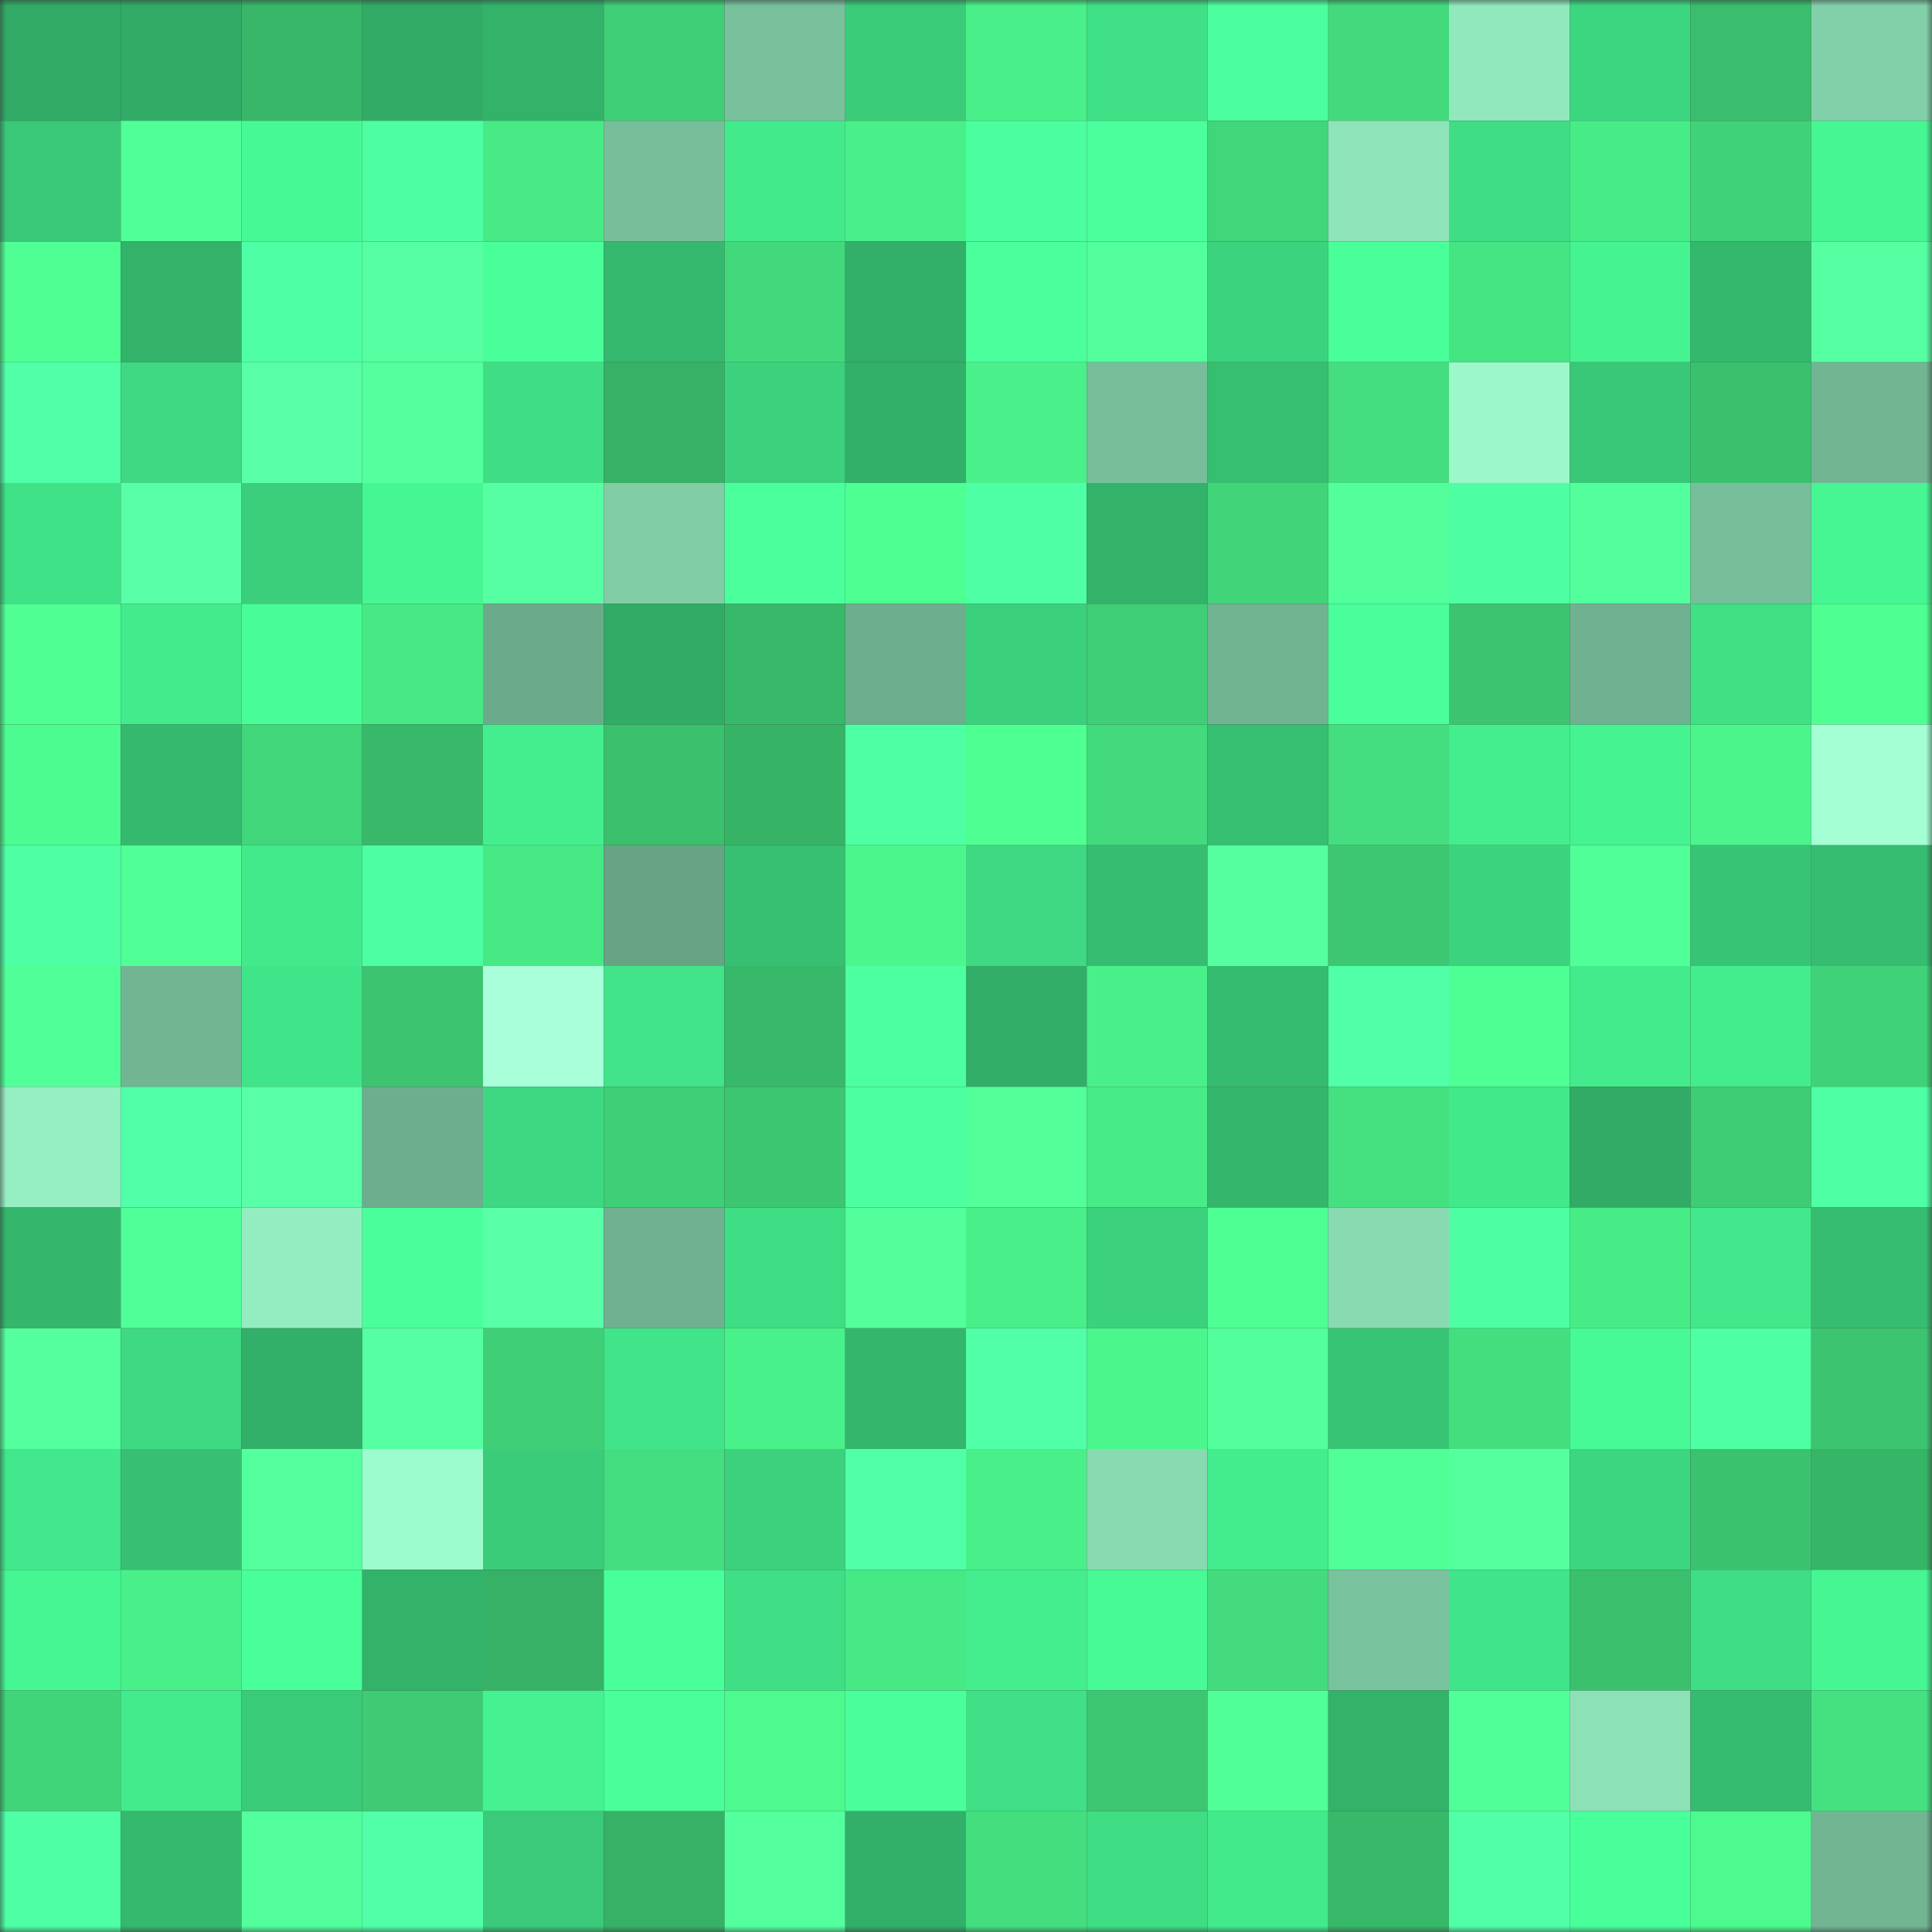 <svg viewBox="0 0 160 160" fill="none" role="img" xmlns="http://www.w3.org/2000/svg" width="240" height="240" name="lens%2Cbangkenobi.lens"><rect x="0" y="0" width="160" height="160" fill="#333333" stroke="none"/><mask id="680881156" mask-type="alpha" maskUnits="userSpaceOnUse" x="0" y="0" width="160" height="160"><rect width="160" height="160" fill="#FFFFFF"></rect></mask><g mask="url(#680881156)"><rect x="0" y="0" width="10" height="10" fill="#31ab66"></rect><rect x="10" y="0" width="10" height="10" fill="#31ab66"></rect><rect x="20" y="0" width="10" height="10" fill="#38b769"></rect><rect x="30" y="0" width="10" height="10" fill="#31ab66"></rect><rect x="40" y="0" width="10" height="10" fill="#33b26a"></rect><rect x="50" y="0" width="10" height="10" fill="#3fcf76"></rect><rect x="60" y="0" width="10" height="10" fill="#78c19c"></rect><rect x="70" y="0" width="10" height="10" fill="#3acb79"></rect><rect x="80" y="0" width="10" height="10" fill="#49ef88"></rect><rect x="90" y="0" width="10" height="10" fill="#40e186"></rect><rect x="100" y="0" width="10" height="10" fill="#4cff9e"></rect><rect x="110" y="0" width="10" height="10" fill="#42da7d"></rect><rect x="120" y="0" width="10" height="10" fill="#91e8bd"></rect><rect x="130" y="0" width="10" height="10" fill="#3dd680"></rect><rect x="140" y="0" width="10" height="10" fill="#3abd6c"></rect><rect x="150" y="0" width="10" height="10" fill="#82d0a9"></rect><rect x="0" y="10" width="10" height="10" fill="#39c978"></rect><rect x="10" y="10" width="10" height="10" fill="#51ff98"></rect><rect x="20" y="10" width="10" height="10" fill="#47f994"></rect><rect x="30" y="10" width="10" height="10" fill="#4dffa2"></rect><rect x="40" y="10" width="10" height="10" fill="#48ea86"></rect><rect x="50" y="10" width="10" height="10" fill="#77bf9b"></rect><rect x="60" y="10" width="10" height="10" fill="#43ea8b"></rect><rect x="70" y="10" width="10" height="10" fill="#49f089"></rect><rect x="80" y="10" width="10" height="10" fill="#4cff9e"></rect><rect x="90" y="10" width="10" height="10" fill="#4bff9d"></rect><rect x="100" y="10" width="10" height="10" fill="#41d67a"></rect><rect x="110" y="10" width="10" height="10" fill="#8fe4ba"></rect><rect x="120" y="10" width="10" height="10" fill="#3fdd84"></rect><rect x="130" y="10" width="10" height="10" fill="#48ec87"></rect><rect x="140" y="10" width="10" height="10" fill="#40d278"></rect><rect x="150" y="10" width="10" height="10" fill="#46f693"></rect><rect x="0" y="20" width="10" height="10" fill="#4fff93"></rect><rect x="10" y="20" width="10" height="10" fill="#33b26a"></rect><rect x="20" y="20" width="10" height="10" fill="#4fffa6"></rect><rect x="30" y="20" width="10" height="10" fill="#56ffa1"></rect><rect x="40" y="20" width="10" height="10" fill="#49ff99"></rect><rect x="50" y="20" width="10" height="10" fill="#35b96f"></rect><rect x="60" y="20" width="10" height="10" fill="#42d97c"></rect><rect x="70" y="20" width="10" height="10" fill="#32af68"></rect><rect x="80" y="20" width="10" height="10" fill="#4aff9c"></rect><rect x="90" y="20" width="10" height="10" fill="#53ff9c"></rect><rect x="100" y="20" width="10" height="10" fill="#3cd37e"></rect><rect x="110" y="20" width="10" height="10" fill="#49ff99"></rect><rect x="120" y="20" width="10" height="10" fill="#46e583"></rect><rect x="130" y="20" width="10" height="10" fill="#45f391"></rect><rect x="140" y="20" width="10" height="10" fill="#34b86e"></rect><rect x="150" y="20" width="10" height="10" fill="#57ffa3"></rect><rect x="0" y="30" width="10" height="10" fill="#51ffa9"></rect><rect x="10" y="30" width="10" height="10" fill="#3ed982"></rect><rect x="20" y="30" width="10" height="10" fill="#59ffa6"></rect><rect x="30" y="30" width="10" height="10" fill="#54ff9e"></rect><rect x="40" y="30" width="10" height="10" fill="#3fde84"></rect><rect x="50" y="30" width="10" height="10" fill="#36b165"></rect><rect x="60" y="30" width="10" height="10" fill="#3cd17d"></rect><rect x="70" y="30" width="10" height="10" fill="#32af68"></rect><rect x="80" y="30" width="10" height="10" fill="#4af18a"></rect><rect x="90" y="30" width="10" height="10" fill="#77bf9b"></rect><rect x="100" y="30" width="10" height="10" fill="#36be71"></rect><rect x="110" y="30" width="10" height="10" fill="#44dd7f"></rect><rect x="120" y="30" width="10" height="10" fill="#9bf8c9"></rect><rect x="130" y="30" width="10" height="10" fill="#39c877"></rect><rect x="140" y="30" width="10" height="10" fill="#3bc06e"></rect><rect x="150" y="30" width="10" height="10" fill="#71b593"></rect><rect x="0" y="40" width="10" height="10" fill="#40e287"></rect><rect x="10" y="40" width="10" height="10" fill="#59ffa7"></rect><rect x="20" y="40" width="10" height="10" fill="#3bcf7c"></rect><rect x="30" y="40" width="10" height="10" fill="#46f693"></rect><rect x="40" y="40" width="10" height="10" fill="#56ffa2"></rect><rect x="50" y="40" width="10" height="10" fill="#80cda6"></rect><rect x="60" y="40" width="10" height="10" fill="#4bff9d"></rect><rect x="70" y="40" width="10" height="10" fill="#4eff92"></rect><rect x="80" y="40" width="10" height="10" fill="#4fffa5"></rect><rect x="90" y="40" width="10" height="10" fill="#33b26a"></rect><rect x="100" y="40" width="10" height="10" fill="#41d479"></rect><rect x="110" y="40" width="10" height="10" fill="#52ff9a"></rect><rect x="120" y="40" width="10" height="10" fill="#4dffa2"></rect><rect x="130" y="40" width="10" height="10" fill="#53ff9c"></rect><rect x="140" y="40" width="10" height="10" fill="#77bf9b"></rect><rect x="150" y="40" width="10" height="10" fill="#46f693"></rect><rect x="0" y="50" width="10" height="10" fill="#4fff94"></rect><rect x="10" y="50" width="10" height="10" fill="#43eb8c"></rect><rect x="20" y="50" width="10" height="10" fill="#48fd97"></rect><rect x="30" y="50" width="10" height="10" fill="#47e985"></rect><rect x="40" y="50" width="10" height="10" fill="#6bab8b"></rect><rect x="50" y="50" width="10" height="10" fill="#31ab66"></rect><rect x="60" y="50" width="10" height="10" fill="#38b869"></rect><rect x="70" y="50" width="10" height="10" fill="#6cae8d"></rect><rect x="80" y="50" width="10" height="10" fill="#3bd07c"></rect><rect x="90" y="50" width="10" height="10" fill="#3fcf76"></rect><rect x="100" y="50" width="10" height="10" fill="#70b492"></rect><rect x="110" y="50" width="10" height="10" fill="#4aff9b"></rect><rect x="120" y="50" width="10" height="10" fill="#3cc470"></rect><rect x="130" y="50" width="10" height="10" fill="#6fb190"></rect><rect x="140" y="50" width="10" height="10" fill="#40e085"></rect><rect x="150" y="50" width="10" height="10" fill="#4eff92"></rect><rect x="0" y="60" width="10" height="10" fill="#4dfc90"></rect><rect x="10" y="60" width="10" height="10" fill="#35b96f"></rect><rect x="20" y="60" width="10" height="10" fill="#41d67a"></rect><rect x="30" y="60" width="10" height="10" fill="#38b869"></rect><rect x="40" y="60" width="10" height="10" fill="#44ee8e"></rect><rect x="50" y="60" width="10" height="10" fill="#3bc06e"></rect><rect x="60" y="60" width="10" height="10" fill="#37b366"></rect><rect x="70" y="60" width="10" height="10" fill="#4effa4"></rect><rect x="80" y="60" width="10" height="10" fill="#4eff92"></rect><rect x="90" y="60" width="10" height="10" fill="#42da7d"></rect><rect x="100" y="60" width="10" height="10" fill="#36be71"></rect><rect x="110" y="60" width="10" height="10" fill="#44dd7f"></rect><rect x="120" y="60" width="10" height="10" fill="#44ed8d"></rect><rect x="130" y="60" width="10" height="10" fill="#45f391"></rect><rect x="140" y="60" width="10" height="10" fill="#4bf58c"></rect><rect x="150" y="60" width="10" height="10" fill="#a4ffd5"></rect><rect x="0" y="70" width="10" height="10" fill="#4effa3"></rect><rect x="10" y="70" width="10" height="10" fill="#50ff96"></rect><rect x="20" y="70" width="10" height="10" fill="#43ea8c"></rect><rect x="30" y="70" width="10" height="10" fill="#4dffa2"></rect><rect x="40" y="70" width="10" height="10" fill="#47e985"></rect><rect x="50" y="70" width="10" height="10" fill="#66a485"></rect><rect x="60" y="70" width="10" height="10" fill="#37c072"></rect><rect x="70" y="70" width="10" height="10" fill="#4bf78d"></rect><rect x="80" y="70" width="10" height="10" fill="#3ed982"></rect><rect x="90" y="70" width="10" height="10" fill="#36bd71"></rect><rect x="100" y="70" width="10" height="10" fill="#55ffa0"></rect><rect x="110" y="70" width="10" height="10" fill="#3dc772"></rect><rect x="120" y="70" width="10" height="10" fill="#3cd37e"></rect><rect x="130" y="70" width="10" height="10" fill="#51ff98"></rect><rect x="140" y="70" width="10" height="10" fill="#38c475"></rect><rect x="150" y="70" width="10" height="10" fill="#36bd71"></rect><rect x="0" y="80" width="10" height="10" fill="#51ff98"></rect><rect x="10" y="80" width="10" height="10" fill="#71b593"></rect><rect x="20" y="80" width="10" height="10" fill="#41e589"></rect><rect x="30" y="80" width="10" height="10" fill="#3cc470"></rect><rect x="40" y="80" width="10" height="10" fill="#a8ffda"></rect><rect x="50" y="80" width="10" height="10" fill="#41e488"></rect><rect x="60" y="80" width="10" height="10" fill="#38b869"></rect><rect x="70" y="80" width="10" height="10" fill="#4cffa0"></rect><rect x="80" y="80" width="10" height="10" fill="#32ae68"></rect><rect x="90" y="80" width="10" height="10" fill="#49f089"></rect><rect x="100" y="80" width="10" height="10" fill="#35bc70"></rect><rect x="110" y="80" width="10" height="10" fill="#50ffa8"></rect><rect x="120" y="80" width="10" height="10" fill="#4eff93"></rect><rect x="130" y="80" width="10" height="10" fill="#43eb8c"></rect><rect x="140" y="80" width="10" height="10" fill="#43ec8d"></rect><rect x="150" y="80" width="10" height="10" fill="#40d278"></rect><rect x="0" y="90" width="10" height="10" fill="#95efc2"></rect><rect x="10" y="90" width="10" height="10" fill="#50ffa8"></rect><rect x="20" y="90" width="10" height="10" fill="#59ffa7"></rect><rect x="30" y="90" width="10" height="10" fill="#6cae8d"></rect><rect x="40" y="90" width="10" height="10" fill="#3dd881"></rect><rect x="50" y="90" width="10" height="10" fill="#3fcf76"></rect><rect x="60" y="90" width="10" height="10" fill="#3cc671"></rect><rect x="70" y="90" width="10" height="10" fill="#4cffa0"></rect><rect x="80" y="90" width="10" height="10" fill="#52ff99"></rect><rect x="90" y="90" width="10" height="10" fill="#48ec87"></rect><rect x="100" y="90" width="10" height="10" fill="#34b66d"></rect><rect x="110" y="90" width="10" height="10" fill="#45e181"></rect><rect x="120" y="90" width="10" height="10" fill="#42e98b"></rect><rect x="130" y="90" width="10" height="10" fill="#31ab66"></rect><rect x="140" y="90" width="10" height="10" fill="#3ecc75"></rect><rect x="150" y="90" width="10" height="10" fill="#4effa4"></rect><rect x="0" y="100" width="10" height="10" fill="#34b76d"></rect><rect x="10" y="100" width="10" height="10" fill="#51ff98"></rect><rect x="20" y="100" width="10" height="10" fill="#94edc1"></rect><rect x="30" y="100" width="10" height="10" fill="#4aff9b"></rect><rect x="40" y="100" width="10" height="10" fill="#58ffa6"></rect><rect x="50" y="100" width="10" height="10" fill="#6fb190"></rect><rect x="60" y="100" width="10" height="10" fill="#3fdd84"></rect><rect x="70" y="100" width="10" height="10" fill="#52ff9a"></rect><rect x="80" y="100" width="10" height="10" fill="#49ef89"></rect><rect x="90" y="100" width="10" height="10" fill="#3cd27d"></rect><rect x="100" y="100" width="10" height="10" fill="#4eff93"></rect><rect x="110" y="100" width="10" height="10" fill="#88dab1"></rect><rect x="120" y="100" width="10" height="10" fill="#4dffa2"></rect><rect x="130" y="100" width="10" height="10" fill="#48ec87"></rect><rect x="140" y="100" width="10" height="10" fill="#42e88b"></rect><rect x="150" y="100" width="10" height="10" fill="#36bd71"></rect><rect x="0" y="110" width="10" height="10" fill="#54ff9e"></rect><rect x="10" y="110" width="10" height="10" fill="#3ed982"></rect><rect x="20" y="110" width="10" height="10" fill="#32af68"></rect><rect x="30" y="110" width="10" height="10" fill="#56ffa1"></rect><rect x="40" y="110" width="10" height="10" fill="#3fd077"></rect><rect x="50" y="110" width="10" height="10" fill="#41e488"></rect><rect x="60" y="110" width="10" height="10" fill="#49f18a"></rect><rect x="70" y="110" width="10" height="10" fill="#34b66c"></rect><rect x="80" y="110" width="10" height="10" fill="#51ffa9"></rect><rect x="90" y="110" width="10" height="10" fill="#4bf78d"></rect><rect x="100" y="110" width="10" height="10" fill="#53ff9c"></rect><rect x="110" y="110" width="10" height="10" fill="#38c475"></rect><rect x="120" y="110" width="10" height="10" fill="#44de7f"></rect><rect x="130" y="110" width="10" height="10" fill="#47fa95"></rect><rect x="140" y="110" width="10" height="10" fill="#4fffa4"></rect><rect x="150" y="110" width="10" height="10" fill="#3cc470"></rect><rect x="0" y="120" width="10" height="10" fill="#42e88b"></rect><rect x="10" y="120" width="10" height="10" fill="#37c073"></rect><rect x="20" y="120" width="10" height="10" fill="#54ff9e"></rect><rect x="30" y="120" width="10" height="10" fill="#9dfccd"></rect><rect x="40" y="120" width="10" height="10" fill="#3acc79"></rect><rect x="50" y="120" width="10" height="10" fill="#44dd7f"></rect><rect x="60" y="120" width="10" height="10" fill="#3cd17d"></rect><rect x="70" y="120" width="10" height="10" fill="#50ffa8"></rect><rect x="80" y="120" width="10" height="10" fill="#49f089"></rect><rect x="90" y="120" width="10" height="10" fill="#88dab1"></rect><rect x="100" y="120" width="10" height="10" fill="#43ec8d"></rect><rect x="110" y="120" width="10" height="10" fill="#50ff96"></rect><rect x="120" y="120" width="10" height="10" fill="#54ff9d"></rect><rect x="130" y="120" width="10" height="10" fill="#3dd680"></rect><rect x="140" y="120" width="10" height="10" fill="#3bc26f"></rect><rect x="150" y="120" width="10" height="10" fill="#37b567"></rect><rect x="0" y="130" width="10" height="10" fill="#46f693"></rect><rect x="10" y="130" width="10" height="10" fill="#49f089"></rect><rect x="20" y="130" width="10" height="10" fill="#49ff99"></rect><rect x="30" y="130" width="10" height="10" fill="#33b26a"></rect><rect x="40" y="130" width="10" height="10" fill="#36b166"></rect><rect x="50" y="130" width="10" height="10" fill="#49ff99"></rect><rect x="60" y="130" width="10" height="10" fill="#40df85"></rect><rect x="70" y="130" width="10" height="10" fill="#47e985"></rect><rect x="80" y="130" width="10" height="10" fill="#44ee8e"></rect><rect x="90" y="130" width="10" height="10" fill="#47fa95"></rect><rect x="100" y="130" width="10" height="10" fill="#43db7d"></rect><rect x="110" y="130" width="10" height="10" fill="#79c29e"></rect><rect x="120" y="130" width="10" height="10" fill="#41e589"></rect><rect x="130" y="130" width="10" height="10" fill="#3bc06e"></rect><rect x="140" y="130" width="10" height="10" fill="#3fde84"></rect><rect x="150" y="130" width="10" height="10" fill="#46f693"></rect><rect x="0" y="140" width="10" height="10" fill="#41d57a"></rect><rect x="10" y="140" width="10" height="10" fill="#43eb8c"></rect><rect x="20" y="140" width="10" height="10" fill="#3acb79"></rect><rect x="30" y="140" width="10" height="10" fill="#3ecb74"></rect><rect x="40" y="140" width="10" height="10" fill="#45f190"></rect><rect x="50" y="140" width="10" height="10" fill="#49ff99"></rect><rect x="60" y="140" width="10" height="10" fill="#4cfa8f"></rect><rect x="70" y="140" width="10" height="10" fill="#4aff9b"></rect><rect x="80" y="140" width="10" height="10" fill="#40e186"></rect><rect x="90" y="140" width="10" height="10" fill="#3dc772"></rect><rect x="100" y="140" width="10" height="10" fill="#50ff96"></rect><rect x="110" y="140" width="10" height="10" fill="#33b26a"></rect><rect x="120" y="140" width="10" height="10" fill="#51ff98"></rect><rect x="130" y="140" width="10" height="10" fill="#8ce1b7"></rect><rect x="140" y="140" width="10" height="10" fill="#36bc70"></rect><rect x="150" y="140" width="10" height="10" fill="#45e181"></rect><rect x="0" y="150" width="10" height="10" fill="#4fffa6"></rect><rect x="10" y="150" width="10" height="10" fill="#35b96f"></rect><rect x="20" y="150" width="10" height="10" fill="#53ff9c"></rect><rect x="30" y="150" width="10" height="10" fill="#50ffa8"></rect><rect x="40" y="150" width="10" height="10" fill="#3aca79"></rect><rect x="50" y="150" width="10" height="10" fill="#36b165"></rect><rect x="60" y="150" width="10" height="10" fill="#54ff9e"></rect><rect x="70" y="150" width="10" height="10" fill="#32af68"></rect><rect x="80" y="150" width="10" height="10" fill="#44de7f"></rect><rect x="90" y="150" width="10" height="10" fill="#3fdd84"></rect><rect x="100" y="150" width="10" height="10" fill="#43ea8c"></rect><rect x="110" y="150" width="10" height="10" fill="#38b869"></rect><rect x="120" y="150" width="10" height="10" fill="#51ffa9"></rect><rect x="130" y="150" width="10" height="10" fill="#49ff99"></rect><rect x="140" y="150" width="10" height="10" fill="#4cfa8f"></rect><rect x="150" y="150" width="10" height="10" fill="#71b593"></rect></g></svg>